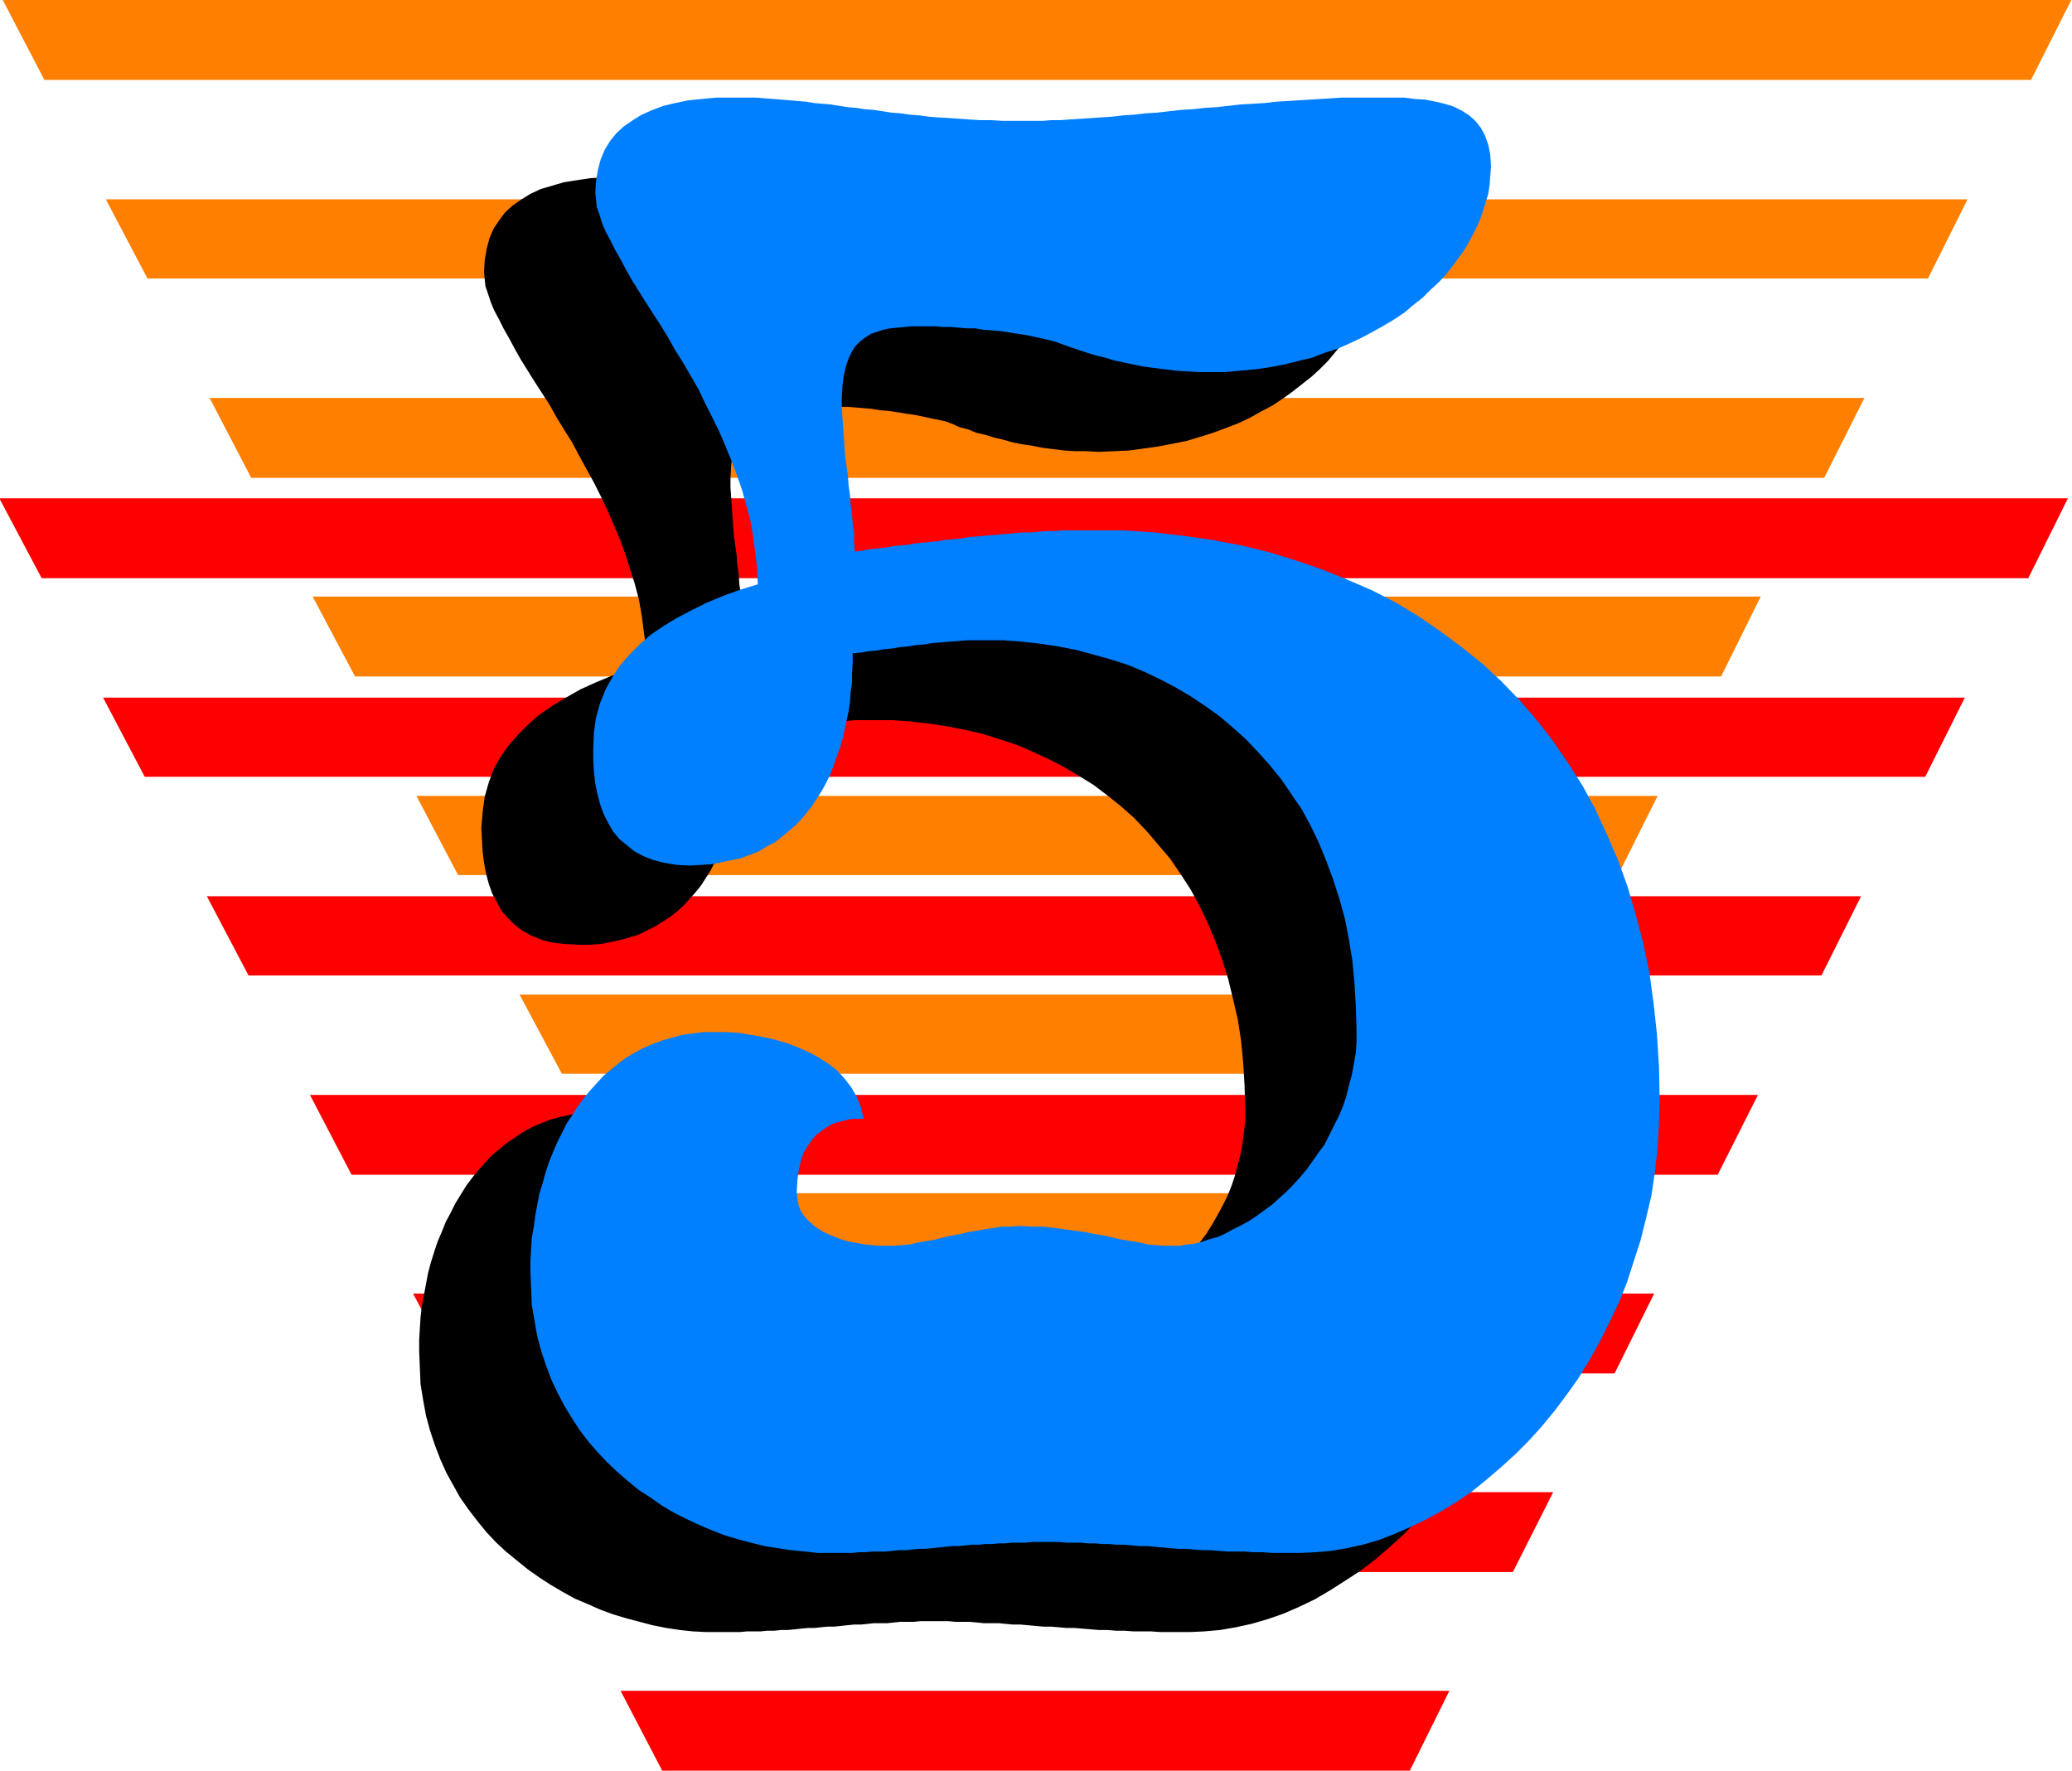<svg xmlns="http://www.w3.org/2000/svg" fill-rule="evenodd" height="419.168" preserveAspectRatio="none" stroke-linecap="round" viewBox="0 0 3035 2594" width="490.455"><style>.pen1{stroke:none}.brush3{fill:#000}.brush4{fill:#007fff}</style><path class="pen1" d="m2971 847 58-117H-1l62 117h2910zm-151 291 58-116H151l61 116h2608zm-152 291 58-116H303l61 116h2304zm-152 292 59-117H454l61 117h2001zm-151 291 58-117H605l62 117h1698zm-149 291 59-117H757l61 117h1398zm-151 291 58-117H909l61 117h1095z" style="fill:red"/><path class="pen1" d="m2975 117 59-117H4l61 117h2910zm-151 291 58-116H155l61 116h2608zm-152 292 59-117H307l61 117h2304zm-151 291 58-117H458l62 117h2001zm-151 291 58-116H610l61 116h1699zm-149 291 58-116H761l62 116h1398zm-152 291 58-116H913l61 116h1095z" style="fill:#ff7f00"/><path class="pen1 brush3" d="m883 1628 18 1 17 1 18 2 18 3 17 4 18 5 16 6 16 7 15 8 14 9 13 11 11 11 10 13 8 14 5 15 5 17h-7l-8 1h-7l-9 2-7 3-9 3-8 4-7 5-8 6-7 8-5 8-6 10-4 12-3 14-2 15-1 16 1 11 2 10 4 9 6 8 7 7 7 7 9 6 10 4 10 5 10 3 11 3 11 3 10 1 11 1 11 1h22l12-1 12-1 12-2 12-2 13-3 11-2 12-3 13-2 12-3 12-2 12-3 13-2 12-1 13-1h31l17 1 16 1 16 2 15 3 15 2 14 3 14 2 13 3 13 2 12 3 13 2 12 2 12 1 13 1h23l10-1 11-2 11-3 11-3 12-4 11-5 12-6 11-5 11-7 12-8 11-8 11-8 10-9 11-10 10-10 10-11 9-11 9-12 9-12 8-13 8-14 7-13 7-14 6-15 5-15 4-15 4-16 3-16 2-16 2-17v-17l-1-35-2-33-3-32-5-32-7-30-7-29-9-29-10-27-11-26-12-25-13-24-15-23-15-22-17-20-17-20-18-19-19-17-20-16-21-16-21-13-22-13-23-12-24-11-23-10-25-8-25-8-26-6-26-5-26-4-27-3-27-2h-54l-12 1-13 1-12 1-13 1-12 1-12 2-12 1-12 2-12 1-11 2-12 1-11 2-12 1-11 2v14l-1 14-1 14-1 14-1 15-3 14-2 14-3 13-3 14-4 13-5 13-4 13-5 12-6 12-6 12-7 11-7 11-8 10-9 10-8 9-10 9-10 8-11 7-11 7-12 6-12 6-13 4-14 4-14 3-15 3-16 1h-16l-20-1-18-2-16-4-15-6-13-7-12-9-10-10-9-10-7-13-7-13-5-14-4-15-3-16-2-16-1-17-1-18 2-24 3-22 6-21 7-19 10-18 12-17 14-16 15-15 16-14 19-13 20-12 21-12 22-10 24-10 25-9 25-9v-24l-3-23-3-23-4-23-6-23-7-22-7-22-8-22-9-21-9-21-10-21-10-20-11-20-11-20-10-19-12-19-11-18-10-18-11-17-11-17-10-16-10-16-9-16-8-15-8-14-7-14-7-13-5-12-4-12-4-12-1-10-1-10 1-18 3-17 4-15 6-14 8-12 9-12 11-10 13-9 13-8 15-7 17-5 17-5 19-3 20-3 21-1 22-1h13l12 1h12l12 1h12l13 2h12l11 2 13 1 12 1 12 2 12 1 12 2 13 1 12 2 13 1 13 2 13 2 13 1 13 2 14 1 14 2 14 1 14 2 15 1 15 1 15 1h16l16 1 16 1h58l13-1 14-1h14l15-1 15-1 16-1 16-2 16-1 16-2 17-1 17-2 17-1 18-2 17-2 18-1 17-2 18-1 17-2 17-1 18-2 17-1 16-1 17-2h16l16-2h15l15-1h15l13-1h31l17 1h16l16 1 16 2 15 3 13 3 13 4 12 6 11 6 9 9 8 9 6 11 5 14 3 15 1 17-1 13-1 14-3 13-3 14-4 13-5 13-6 13-7 13-8 13-8 13-10 13-10 12-10 12-12 12-12 11-14 11-14 11-14 10-15 10-17 9-16 9-17 8-18 7-19 7-19 6-20 6-20 4-21 4-21 3-22 3-22 1-23 1-18-1h-16l-16-1-16-2-16-2-15-3-14-2-15-3-14-4-13-3-13-4-13-3-12-5-12-3-11-5-11-4-15-3-14-3-14-3-14-2-12-2-13-2-13-1-12-2-12-1-12-1-12-1h-23l-11-1h-34l-11 1h-11l-10 2-10 2-9 2-9 4-8 5-8 5-7 8-6 8-5 10-3 12-3 13-2 15-1 18v14l1 14 1 14 1 15 1 14 1 14 2 14 2 14 1 15 2 13 1 15 2 13 1 14 1 14 1 14 1 14 9-2 9-1 10-1 9-1 10-2 10-1 11-1 10-2 11-1 10-1 11-2 11-1 11-1 12-1 11-2 11-1 11-1 12-1 11-1 12-1 11-1 12-1 11-1 12-1 12-1h11l12-1h11l11-1h34l45 1 44 3 44 4 43 7 41 7 41 10 39 12 38 13 38 15 36 17 34 18 34 20 32 21 31 23 30 25 28 26 27 27 25 29 24 31 22 32 21 34 19 35 17 36 16 38 14 39 12 41 11 41 8 43 7 45 5 45 3 47 1 48-1 37-2 36-4 34-6 35-7 33-8 32-10 32-11 31-11 30-14 29-14 28-15 26-16 26-17 25-18 23-19 23-19 21-20 21-21 19-21 18-21 16-23 15-22 14-22 13-23 11-23 10-23 8-24 7-23 5-23 4-23 2-22 1h-42l-14-1h-26l-13-1h-12l-13-1h-12l-12-1-12-1-12-1h-12l-11-1-12-1h-11l-11-1-11-1-11-1h-11l-11-1-10-1h-22l-10-1-11-1h-21l-10-1h-41l-9 1h-20l-10 1-9 1h-20l-9 1-10 1h-10l-10 1-9 1-10 1h-10l-10 1-9 1h-10l-10 1-9 1-11 1h-9l-10 1h-10l-10 1h-20l-10 1h-49l-20-1-19-2-20-3-20-4-19-5-19-5-20-6-19-7-18-8-19-8-18-10-17-10-17-11-17-12-16-13-16-13-15-14-14-15-13-16-13-17-12-17-10-18-10-18-9-20-8-21-7-21-6-22-4-22-4-24-1-24-1-25v-16l1-17 1-16 2-17 3-16 3-16 3-16 4-15 5-16 5-15 6-14 6-15 7-13 7-14 8-13 8-13 9-12 9-11 10-11 10-11 11-9 11-9 12-8 12-8 13-7 14-6 13-5 15-4 14-3 15-3 16-1 16-1z"/><path class="pen1 brush3" d="M874 1232h10l9-1 9-1 8-2 8-3 7-3 7-3 6-5 5-5 5-5 5-7 3-6 3-8 2-8 1-9v-16l-2-7-2-6-2-7-3-7-3-7-2-7-2-7-7 2-8 2-8 3-10 3-9 3-10 4-10 4-9 5-9 5-9 7-8 6-6 7-6 8-4 8-3 9-1 10 1 9 3 8 3 8 6 6 6 6 8 4 8 2 10 1z"/><path class="pen1 brush4" d="M1046 1512h18l18 1 17 3 18 3 18 4 17 5 16 6 16 7 15 8 14 9 13 10 11 12 10 13 8 14 6 15 4 17h-14l-8 1-8 2-8 2-9 3-8 5-7 5-8 6-6 7-6 9-6 10-4 12-3 13-2 15-1 17 1 11 2 10 4 9 6 8 7 7 7 6 9 6 10 5 10 4 10 4 11 3 11 2 11 2 10 1 11 1h22l12-1 12-1 12-3 13-2 12-2 11-3 13-3 12-2 12-3 12-2 12-2 13-2 12-2h13l13-1 18 1h17l17 2 15 2 15 2 15 2 14 3 13 2 13 3 13 3 13 2 12 2 13 3 12 1 12 1h23l11-2 11-1 11-3 12-4 11-3 11-5 11-6 12-6 11-6 12-8 11-8 11-8 10-9 11-10 10-10 10-11 10-12 8-11 9-13 9-12 7-14 7-14 7-14 6-14 5-15 4-16 4-15 3-16 3-17 1-16v-18l-1-34-2-34-3-32-5-31-6-31-8-29-9-28-10-27-11-27-12-25-13-24-15-22-15-22-17-21-17-19-18-19-19-17-20-17-21-15-21-14-22-13-23-12-23-11-24-10-25-8-25-7-26-7-26-5-26-4-27-3-27-2h-53l-13 1-13 1-12 1-13 1-12 2-12 1-12 2-12 1-11 2-12 1-11 2-12 1-11 2-12 1v14l-1 15v14l-2 14-1 14-2 14-3 14-3 14-3 13-4 14-5 13-4 12-5 13-6 12-6 11-7 11-7 11-8 10-8 10-9 9-10 9-10 8-10 8-12 6-11 7-13 5-13 5-14 3-14 3-15 3-15 1-17 1-20-1-18-3-16-4-15-6-13-7-11-9-11-9-9-11-7-12-7-14-5-14-4-15-3-15-2-17-1-17v-17l1-24 3-22 6-21 8-20 10-18 11-17 14-16 15-15 16-14 19-13 20-12 21-11 22-11 24-10 25-9 26-8-1-24-3-24-3-23-4-23-6-22-6-22-8-23-8-21-9-22-9-21-10-20-10-20-10-21-11-19-11-19-12-19-10-18-11-18-11-17-11-17-10-16-10-16-9-16-8-15-8-14-7-14-7-13-5-12-4-13-4-11-1-11-1-10 1-17 3-17 4-15 6-14 8-13 9-11 11-10 13-9 13-8 16-7 16-6 17-4 19-4 20-2 21-2h59l12 1 13 1 12 1 12 1 12 1 12 1 12 2 12 1 12 1 12 2 13 2 12 1 13 2 13 1 13 2 13 2 13 1 14 2 14 1 14 2 14 1 15 1 15 1 15 1 16 1h16l16 1h59l13-1h13l14-1 15-1 15-1 15-1 16-1 17-2 16-1 17-2 17-1 17-2 18-2 17-1 18-2 17-1 18-2 17-2 18-1 17-1 17-2 17-1 16-1 16-1 16-1 16-1 15-1h92l16 2 15 1 15 3 13 3 13 4 12 6 11 7 9 8 8 10 6 11 5 14 3 15 1 17-1 13-1 14-2 13-4 13-4 13-5 14-6 13-7 13-7 13-9 13-9 12-10 13-11 12-12 11-12 12-14 11-13 11-15 10-15 9-16 9-17 9-17 8-18 8-19 6-18 7-21 5-20 5-21 4-21 3-22 2-22 2h-40l-17-1-16-1-16-2-16-2-15-2-15-3-14-3-14-3-13-4-13-3-13-4-12-4-12-4-11-4-11-4-15-4-14-3-14-3-13-2-13-2-13-2-13-1-12-1-12-2h-12l-12-1-11-1h-12l-11-1h-34l-11 1-10 1-11 1-10 2-9 3-9 3-8 5-8 6-7 7-5 8-5 10-4 12-3 13-2 15-1 18v14l1 14 1 15 1 14 1 14 1 14 2 15 2 14 1 14 2 14 1 14 2 14 1 14 2 13v14l1 14 9-1 10-2 9-1 9-1 10-1 10-2 11-1 10-1 11-2 10-1 11-1 11-1 11-2 12-1 11-1 11-2 12-1 11-1 12-1 11-1 12-1 11-1 12-1h11l12-1 11-1h12l11-1h90l45 3 43 5 42 6 42 8 41 10 39 12 38 13 37 15 37 16 35 18 33 20 32 22 31 23 30 24 28 26 27 28 25 29 24 31 22 32 21 33 19 35 17 37 16 37 14 39 12 41 11 42 9 43 6 44 5 46 3 47 1 48-1 36-2 36-4 35-5 34-8 34-8 32-10 31-10 31-12 30-14 29-14 28-15 27-16 26-17 24-18 24-19 23-19 21-20 20-21 19-21 18-21 17-22 15-23 14-22 12-23 11-23 10-23 9-24 7-23 5-23 4-23 2-22 1h-42l-13-1h-14l-13-1h-25l-13-1-12-1h-12l-12-1-12-1h-12l-11-1-12-1-11-1-11-1h-11l-11-1-11-1h-11l-11-1h-10l-11-1h-10l-11-1h-21l-10-1h-40l-10 1h-20l-9 1h-10l-10 1h-10l-9 1h-10l-9 1-11 1h-9l-10 1-9 1-10 1-10 1h-10l-10 1-9 1h-10l-10 1-10 1h-20l-9 1h-10l-10 1h-50l-19-2-20-2-20-3-19-3-20-5-19-5-20-6-18-7-19-8-19-9-18-9-17-10-17-12-17-11-16-13-15-13-16-15-14-15-13-15-13-17-11-17-11-18-10-19-9-19-8-21-7-21-6-22-4-23-4-23-1-24-1-25v-17l1-16 1-17 3-16 2-16 3-16 3-16 5-16 4-15 5-15 6-15 6-14 7-14 7-14 8-12 8-13 9-12 9-11 10-11 10-11 11-9 12-10 11-8 12-7 13-7 14-6 14-5 14-4 15-4 15-2 15-2h16z"/><path class="pen1 brush4" d="M1037 1115h10l9-1 9-1 9-2 7-2 8-4 6-3 6-5 6-4 5-6 4-6 3-7 3-8 2-8 1-9v-16l-2-6-2-7-2-6-3-7-3-7-2-7-1-7-8 1-8 3-8 2-10 3-9 4-10 3-9 5-10 5-9 5-9 6-8 6-6 7-6 8-4 8-3 9-1 10 1 9 3 9 4 7 5 7 7 5 7 4 9 3h9z"/></svg>
